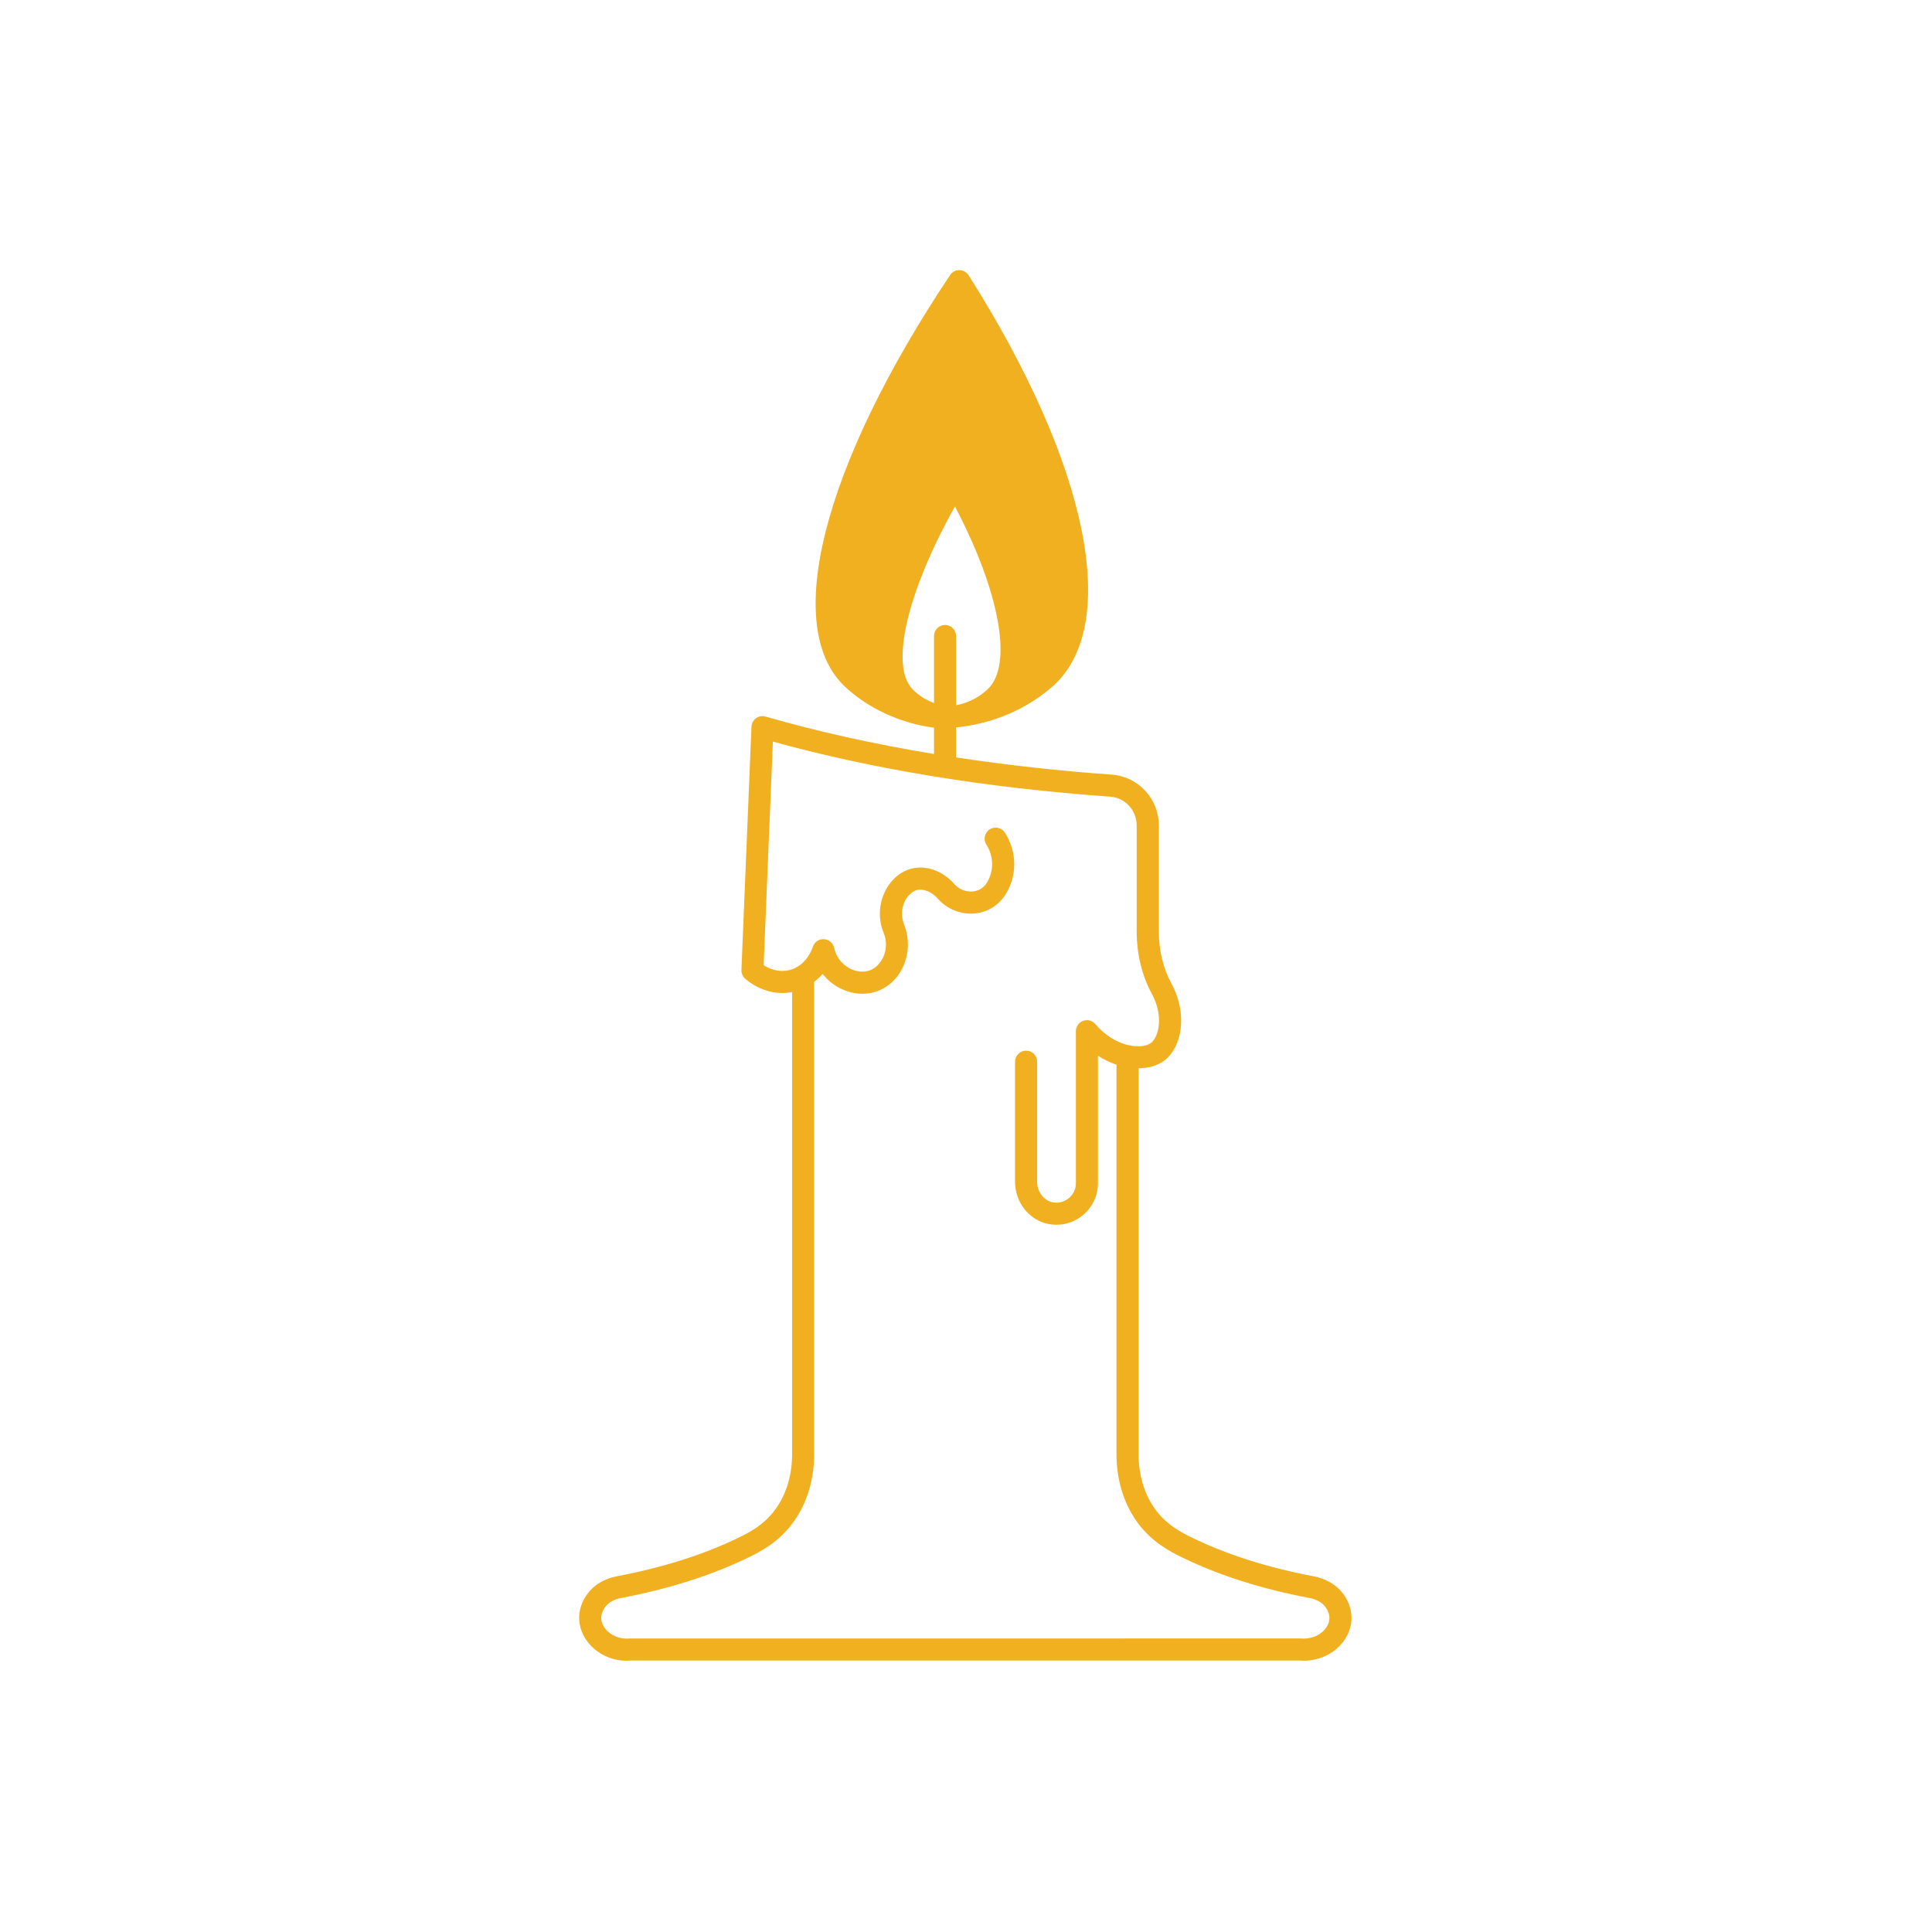 <svg xmlns="http://www.w3.org/2000/svg" xmlns:xlink="http://www.w3.org/1999/xlink" width="500" zoomAndPan="magnify" viewBox="0 0 375 375" height="500" preserveAspectRatio="xMidYMid meet" version="1.0"><defs><clipPath id="cc2af2c827"><path d="M 112.355 52.434 L 262.355 52.434 L 262.355 322.434 L 112.355 322.434 Z M 112.355 52.434 " clip-rule="nonzero"/></clipPath></defs><g clip-path="url(#cc2af2c827)"><path fill="#f1b020" d="M 260.645 309.266 C 259.352 307.582 257.34 306.406 254.973 305.957 C 246.16 304.289 238.297 301.805 231.59 298.562 C 229.273 297.461 226.625 296.051 224.484 293.301 C 222.312 290.473 221.109 286.824 221.008 282.805 L 221.008 207.352 C 222.969 207.336 224.75 206.82 226.074 205.789 C 229.301 203.273 230.668 197.012 227.363 190.883 C 225.77 187.973 224.926 184.461 224.926 180.73 L 224.926 160.188 C 224.926 155.059 220.941 150.742 215.848 150.359 C 205.336 149.613 195.246 148.48 185.574 147.016 L 185.574 141.191 L 186.105 141.133 C 186.109 141.133 186.117 141.133 186.121 141.133 C 190.84 140.59 197.789 138.812 204.086 133.434 C 217.727 121.758 211.414 90.355 188.008 53.434 C 187.613 52.816 186.945 52.441 186.219 52.434 C 185.434 52.434 184.816 52.785 184.414 53.387 C 159.637 90.496 151.668 121.895 164.109 133.375 C 170.828 139.582 178.918 140.961 181.289 141.242 L 181.289 146.352 C 169.699 144.441 158.766 142.02 148.594 139.082 C 147.969 138.902 147.281 139.016 146.75 139.402 C 146.215 139.785 145.887 140.391 145.859 141.051 L 143.91 188.266 C 143.883 188.863 144.113 189.445 144.535 189.867 C 144.574 189.906 148.367 193.602 153.742 192.551 L 153.742 282.75 C 153.641 286.82 152.434 290.469 150.246 293.293 C 148.141 296.023 145.586 297.395 143.148 298.562 C 136.398 301.809 128.523 304.293 119.75 305.949 C 117.371 306.402 115.355 307.582 114.102 309.258 C 112.914 310.801 112.332 312.57 112.418 314.367 C 112.516 316.449 113.559 318.5 115.285 319.996 C 117.035 321.52 119.328 322.348 121.559 322.348 C 121.852 322.348 122.137 322.336 122.422 322.305 L 252.102 322.297 C 254.785 322.551 257.484 321.715 259.461 320 C 261.188 318.5 262.23 316.453 262.324 314.379 C 262.414 312.621 261.836 310.855 260.645 309.266 Z M 185.352 98.305 C 193.996 114.727 196.664 129.008 191.773 133.711 C 189.625 135.789 187.23 136.578 185.574 136.879 L 185.574 123.449 C 185.574 122.266 184.617 121.305 183.43 121.305 C 182.246 121.305 181.289 122.266 181.289 123.449 L 181.289 136.453 C 180.031 135.992 178.48 135.188 177.109 133.762 C 172.691 129.191 176.094 114.879 185.352 98.305 Z M 256.652 316.766 C 255.555 317.719 254.035 318.176 252.305 318.023 L 122.219 318.031 C 120.707 318.18 119.188 317.715 118.094 316.766 C 117.25 316.031 116.742 315.086 116.699 314.172 C 116.66 313.398 116.941 312.605 117.516 311.852 C 118.145 311.016 119.223 310.418 120.551 310.164 C 129.688 308.441 137.918 305.836 145.008 302.43 C 147.777 301.098 150.961 299.387 153.637 295.918 C 156.383 292.363 157.902 287.848 158.023 282.801 L 158.023 190.578 C 158.652 190.094 159.223 189.578 159.676 189.035 C 160.527 190.121 161.602 191.039 162.844 191.707 C 165.281 193.023 168.047 193.246 170.426 192.328 C 175.105 190.531 177.477 184.77 175.562 179.645 C 174.887 178.078 174.918 176.34 175.656 174.871 C 176.207 173.773 177.109 172.961 178.023 172.746 C 179.258 172.445 180.895 173.121 182.008 174.414 C 183.734 176.379 186.297 177.453 188.898 177.324 C 191.355 177.188 193.566 175.965 195.027 173.852 C 195.043 173.828 195.062 173.797 195.078 173.766 C 197.465 170.125 197.461 165.367 195.062 161.625 C 194.422 160.629 193.098 160.336 192.102 160.98 C 191.105 161.617 190.816 162.941 191.453 163.938 C 192.945 166.27 192.957 169.219 191.426 171.527 C 191.414 171.543 191.406 171.559 191.395 171.574 C 190.75 172.461 189.781 172.98 188.656 173.043 C 187.363 173.102 186.094 172.57 185.234 171.594 C 183.051 169.074 179.82 167.895 177.023 168.578 C 174.855 169.086 172.961 170.68 171.824 172.945 C 170.516 175.551 170.441 178.613 171.586 181.242 C 172.746 184.359 171.094 187.48 168.879 188.328 C 167.684 188.793 166.184 188.645 164.871 187.938 C 163.355 187.121 162.277 185.68 161.91 183.984 C 161.715 183.074 160.953 182.395 160.027 182.305 C 159.086 182.203 158.219 182.73 157.852 183.582 C 157.828 183.633 157.781 183.758 157.766 183.809 C 157.492 184.598 156.656 186.547 154.777 187.648 C 154.293 187.938 153.844 188.125 153.344 188.258 C 151.086 188.867 149.188 187.957 148.223 187.336 L 150.016 143.941 C 169.457 149.328 191.477 152.922 215.52 154.633 C 218.387 154.848 220.629 157.285 220.629 160.188 L 220.629 180.73 C 220.629 185.176 221.656 189.398 223.586 192.926 C 225.871 197.168 224.945 201.227 223.43 202.41 C 222.57 203.078 220.996 203.273 219.277 202.918 C 216.867 202.449 214.434 200.941 212.605 198.773 C 212.023 198.086 211.074 197.836 210.234 198.145 C 209.387 198.453 208.828 199.258 208.828 200.156 L 208.828 229.676 C 208.828 230.793 208.324 231.852 207.441 232.578 C 206.547 233.309 205.426 233.582 204.293 233.363 C 202.594 233.008 201.309 231.305 201.309 229.398 L 201.309 206.07 C 201.309 204.891 200.352 203.93 199.164 203.93 C 197.98 203.93 197.023 204.891 197.023 206.07 L 197.023 229.398 C 197.023 233.359 199.715 236.789 203.438 237.562 C 203.973 237.668 204.508 237.723 205.039 237.723 C 206.895 237.723 208.699 237.09 210.156 235.891 C 212.035 234.348 213.113 232.086 213.113 229.68 L 213.113 204.91 C 214.258 205.664 215.469 206.238 216.711 206.652 L 216.711 282.859 C 216.84 287.848 218.348 292.363 221.086 295.926 C 223.68 299.258 226.773 301.023 229.727 302.43 C 236.762 305.828 244.984 308.43 254.164 310.168 C 255.496 310.418 256.586 311.023 257.223 311.852 C 257.621 312.387 258.086 313.219 258.035 314.176 C 258.004 315.086 257.496 316.031 256.652 316.766 Z M 256.652 316.766 " fill-opacity="1" fill-rule="nonzero"/></g></svg>